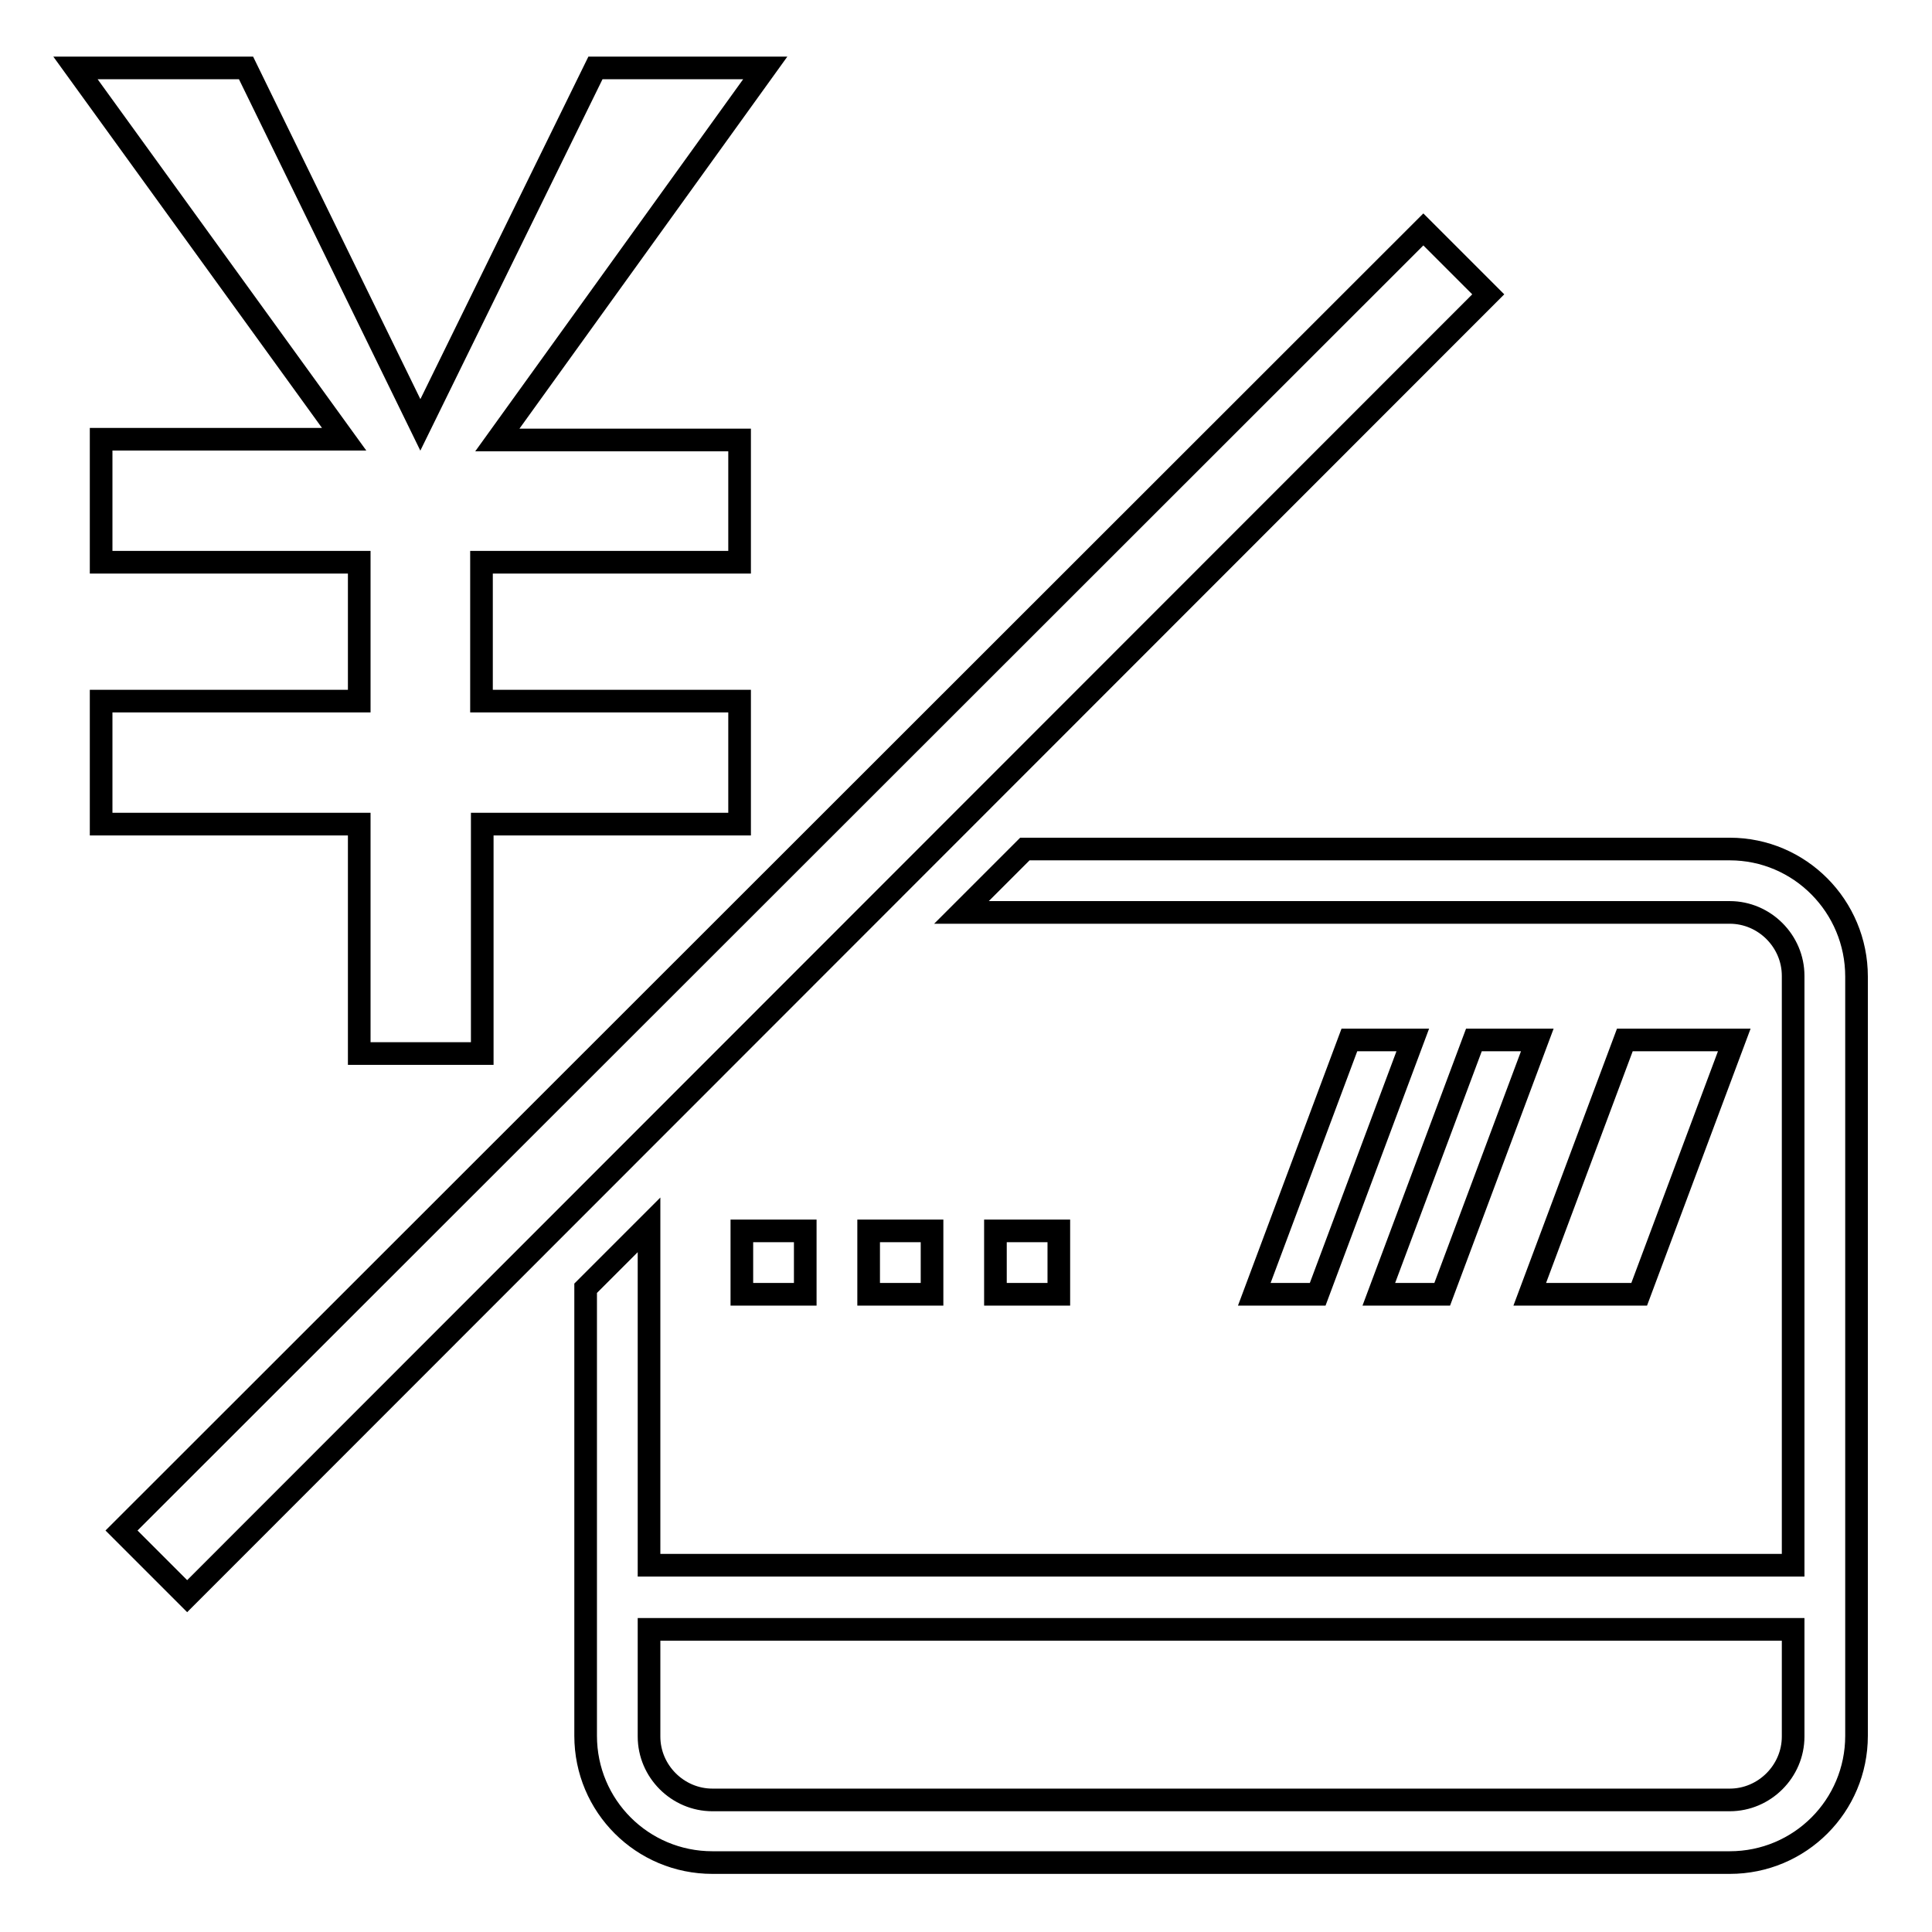 <?xml version="1.0" encoding="utf-8"?>
<!-- Svg Vector Icons : http://www.onlinewebfonts.com/icon -->
<!DOCTYPE svg PUBLIC "-//W3C//DTD SVG 1.1//EN" "http://www.w3.org/Graphics/SVG/1.1/DTD/svg11.dtd">
<svg version="1.1" xmlns="http://www.w3.org/2000/svg" xmlns:xlink="http://www.w3.org/1999/xlink" x="0px" y="0px" viewBox="0 0 256 256" enable-background="new 0 0 256 256" xml:space="preserve">
<g> <path stroke-width="3" fill-opacity="0" stroke="#000000"  d="M229.2,112.5h-93.4l-8.4,8.4h101.8c4.6,0,8.4,3.8,8.4,8.4v78.1H86v-45.1l-8.4,8.4v59.3 c0,9.3,7.5,16.8,16.8,16.8h134.8c9.3,0,16.8-7.5,16.8-16.8V129.4C246,120.1,238.5,112.5,229.2,112.5z M229.2,238.5H94.4 c-4.6,0-8.4-3.8-8.4-8.4v-14.2h151.6v14.2C237.6,234.7,233.8,238.5,229.2,238.5z"/> <path stroke-width="3" fill-opacity="0" stroke="#000000"  d="M229.8,137.8h-14.5l-12.6,33.7h14.5L229.8,137.8z M98.3,163.1h8.4v8.4h-8.4V163.1z M115.1,163.1h8.4v8.4 h-8.4V163.1z M131.9,163.1h8.4v8.4h-8.4V163.1z M166.2,171.5h8.4l12.6-33.7h-8.4L166.2,171.5z M182.7,171.5h8.4l12.6-33.7h-8.4 L182.7,171.5z M13.4,92.9v16.3h34.2v30.4h16.3v-30.4H98V92.9H63.8V74.5H98V58.3H65.9L101.4,9H78.9L55.7,56.3L32.6,9H10l35.6,49.2 H13.4v16.3h34.2v18.4H13.4z M16.1,202.8L188.6,30.4l8.6,8.6L24.8,211.5L16.1,202.8z"/></g>
</svg>